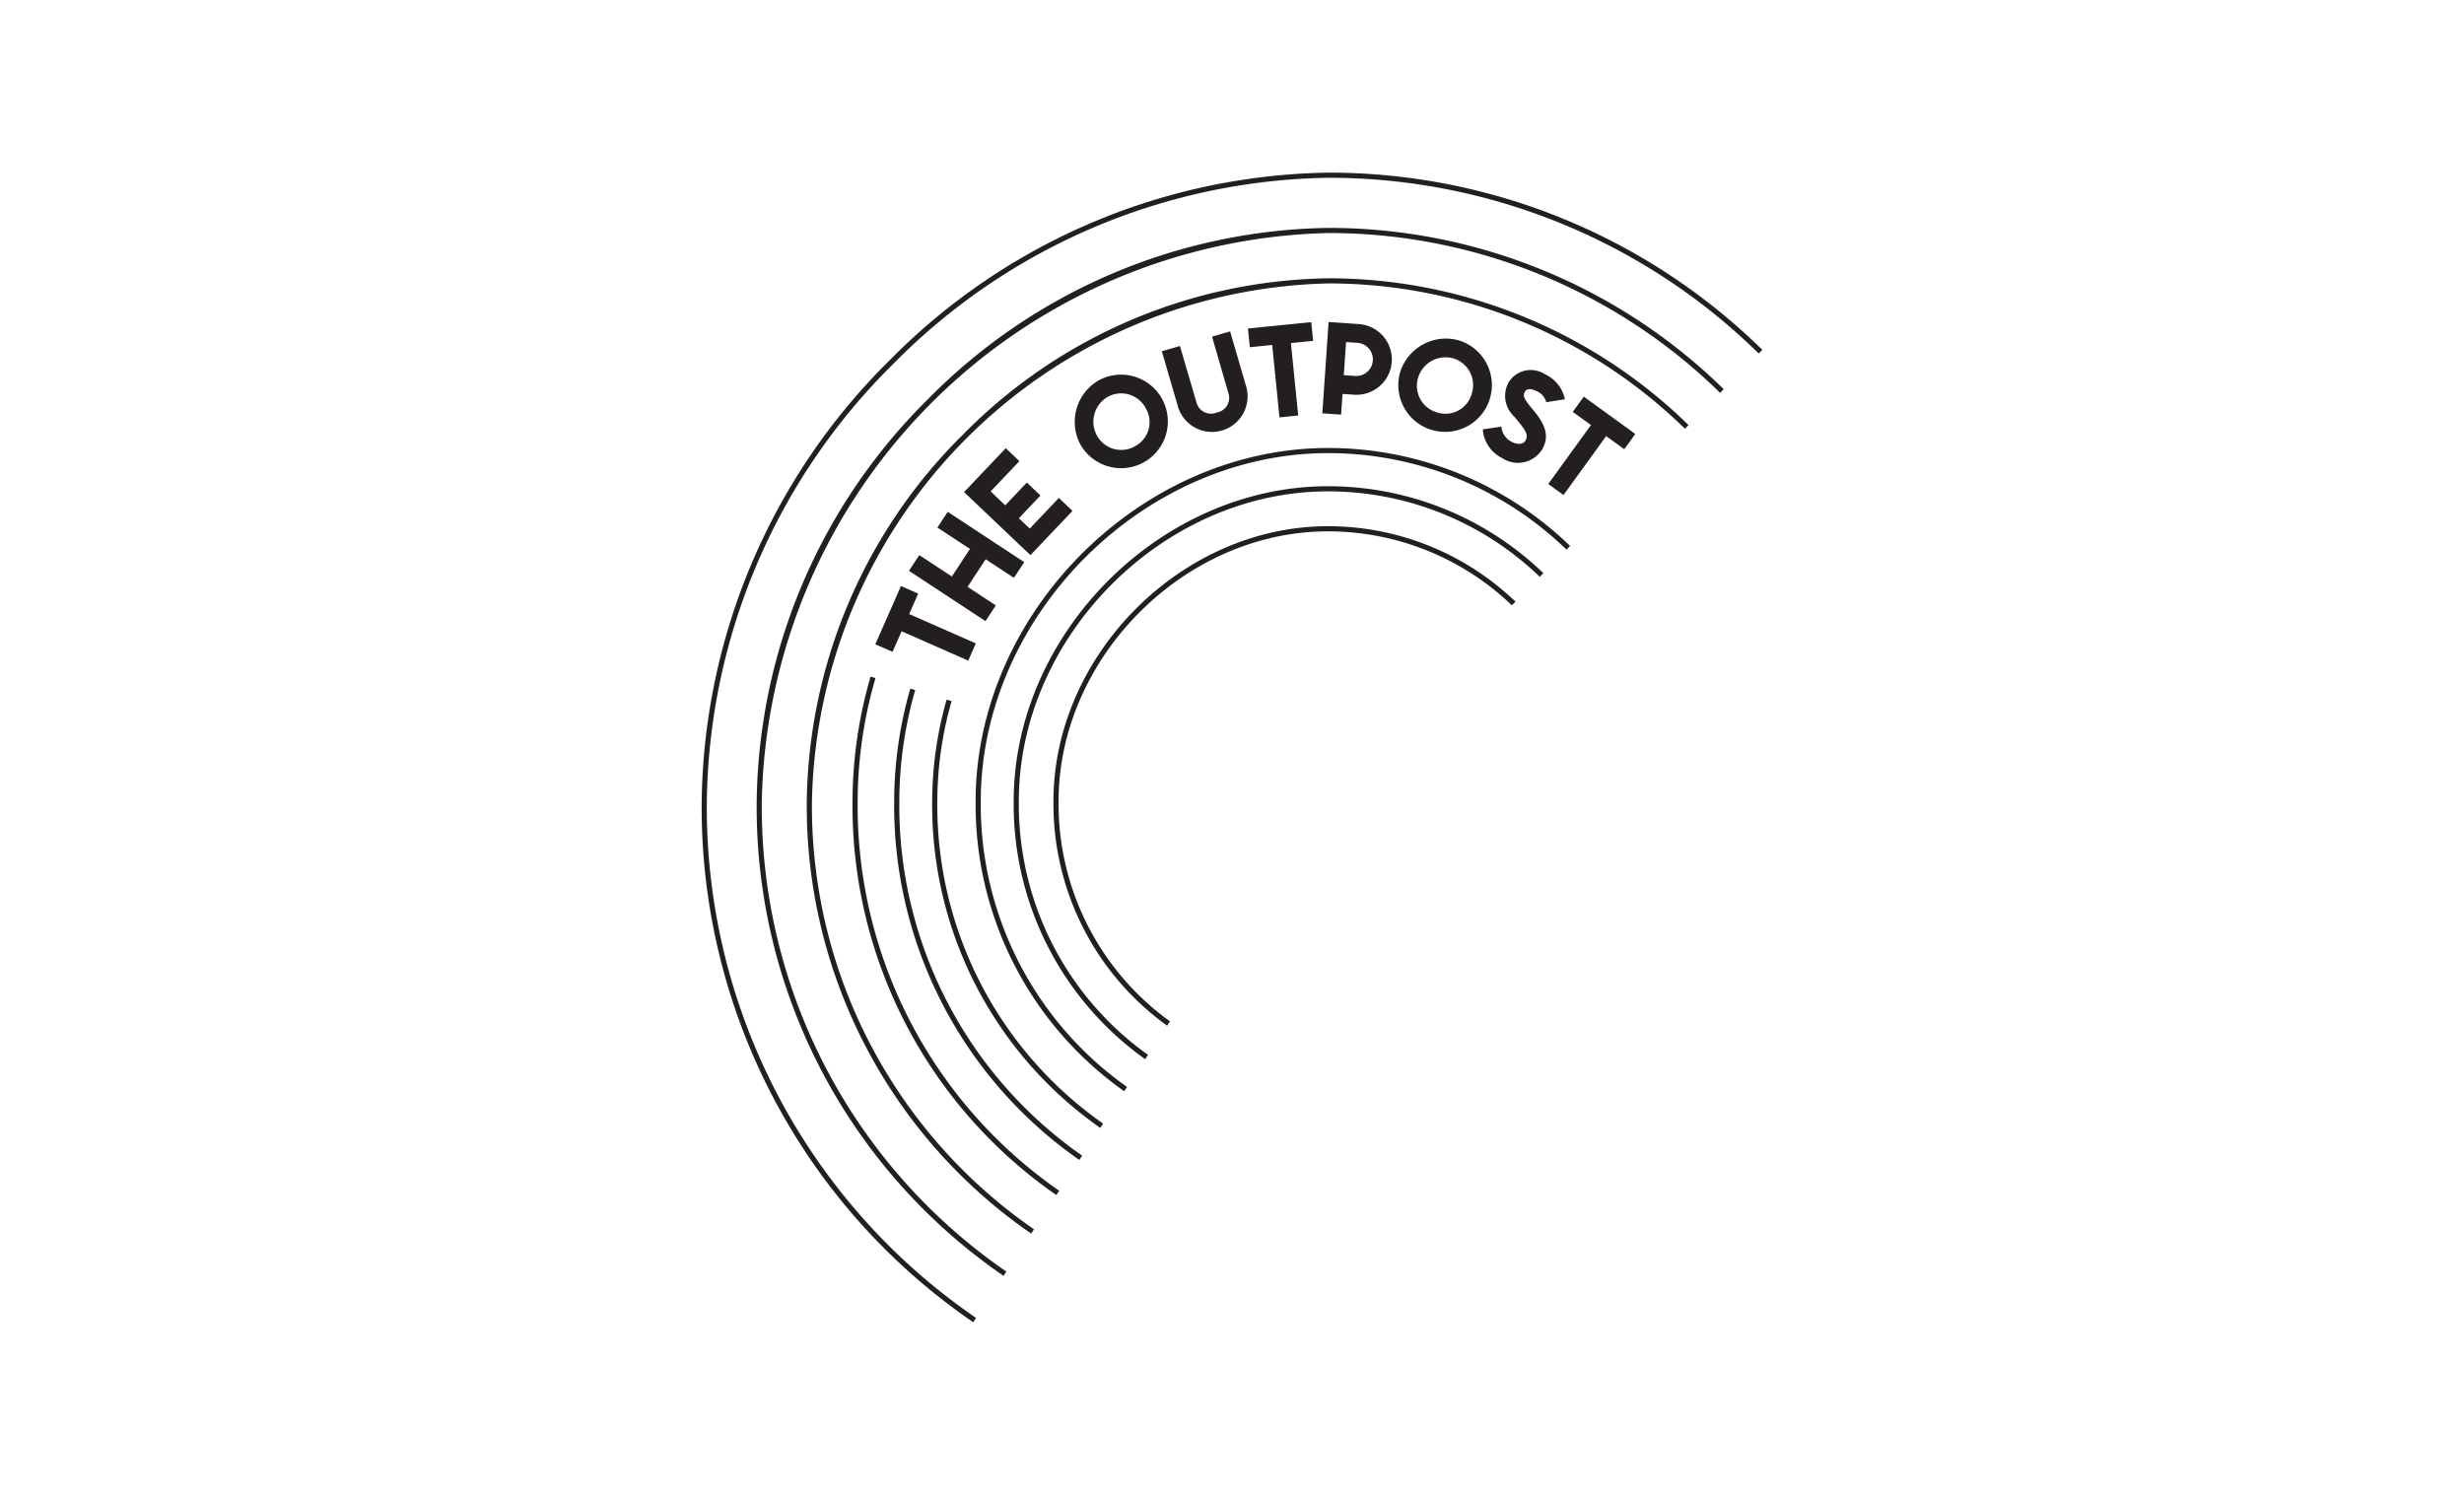 <svg xmlns="http://www.w3.org/2000/svg" width="178" height="108" viewBox="0 0 178 108"><title>The_Outpost_Positioning_Logo</title><path d="M66.33,42.887l-1.244-.549-1.854,4.209,1.244.548.655-1.486,4.814,2.121.548-1.244-4.814-2.122Zm1.388-4.771,2.352,1.544-1.308,1.991L66.409,40.106l-.746,1.135,5.529,3.634.746-1.136-2.042-1.342,1.308-1.99,2.042,1.342.746-1.135L68.463,36.98Zm8.773-2.14-2.102,2.213-.787-.747,1.561-1.643-.984-.936-1.561,1.643-1.055-1.002,2.078-2.187-.985-.936-3.013,3.171,4.795,4.556,3.038-3.196Z" fill="#231f20"/><path d="M79.352,27.491a3.465,3.465,0,0,0-1.308,4.614,3.378,3.378,0,1,0,1.308-4.614Zm2.642,4.746a1.994,1.994,0,0,1-2.759-.785,2.073,2.073,0,0,1,.777-2.775,2.007,2.007,0,0,1,2.753.81A1.965,1.965,0,0,1,81.994,32.237Zm6.87-8.295-1.305.38,1.177,4.071a1.074,1.074,0,0,1-.831,1.409,1.086,1.086,0,0,1-1.475-.738l-1.193-4.066-1.305.38,1.182,4.06a2.57,2.57,0,0,0,4.932-1.437Zm5.861-.668-4.573.46.136,1.352,1.615-.163.527,5.232,1.352-.136-.526-5.232,1.606-.162Zm3.426.14-2.173-.149-.452,6.598,1.355.093.103-1.496.818.056a2.557,2.557,0,1,0,.349-5.102Zm1.021,2.642a1.193,1.193,0,0,1-1.278,1.105l-.818-.056.164-2.393.817.056A1.198,1.198,0,0,1,99.173,26.056ZM105.332,24.575a3.468,3.468,0,0,0-4.192,2.336A3.38,3.38,0,1,0,105.332,24.575Zm.998,3.829a1.968,1.968,0,0,1-2.493,1.399,1.998,1.998,0,0,1-1.394-2.51,2.075,2.075,0,0,1,2.514-1.41A2.009,2.009,0,0,1,106.33,28.404Zm4.369,1.143c-.66-.784-.686-.966-.541-1.249.105-.205.422-.26.853-.038a1.198,1.198,0,0,1,.69.799l1.347-.213a2.546,2.546,0,0,0-1.442-1.808,1.876,1.876,0,0,0-2.661.649,2.04,2.04,0,0,0,.462,2.427c.663.815,1.05,1.22.813,1.684-.181.354-.639.337-1.109.076a1.37,1.37,0,0,1-.65-1.055l-1.343.204a2.53,2.53,0,0,0,1.412,2.081,2.062,2.062,0,0,0,2.927-.721C111.982,31.354,111.506,30.504,110.698,29.547Zm3.715-.891-.797,1.101,1.315.952-3.086,4.259,1.1.798,3.085-4.259,1.308.947.797-1.1Z" fill="#231f20"/><path d="M76.101,57.896a19.731,19.731,0,0,0,8.212,16.205l.204-.312A19.363,19.363,0,0,1,76.472,57.896c0-10.392,9.092-19.508,19.457-19.508a19.199,19.199,0,0,1,13.29,5.346l.26-.265A19.569,19.569,0,0,0,95.929,38.016C85.366,38.016,76.101,47.306,76.101,57.896Zm-2.873,0a22.595,22.595,0,0,0,9.501,18.628l.204-.312a22.227,22.227,0,0,1-9.334-18.316c0-11.931,10.438-22.396,22.337-22.396A22.044,22.044,0,0,1,111.235,41.676l.26-.265a22.414,22.414,0,0,0-15.558-6.283C83.839,35.128,73.228,45.767,73.228,57.896Zm-8.261,0A29.235,29.235,0,0,1,66.116,49.857l-.355-.107a29.598,29.598,0,0,0-1.166,8.146,31.2,31.2,0,0,0,13.375,25.907l.204-.312A30.832,30.832,0,0,1,64.967,57.896Zm-3.01,0a32.038,32.038,0,0,1,1.289-8.907l-.355-.107a32.4,32.4,0,0,0-1.305,9.014A34.202,34.202,0,0,0,76.312,86.34l.204-.312A33.834,33.834,0,0,1,61.957,57.896Zm5.755,0a26.328,26.328,0,0,1,1.033-7.243l-.359-.109A26.954,26.954,0,0,0,67.34,57.896,28.463,28.463,0,0,0,79.484,81.488l.204-.312A28.096,28.096,0,0,1,67.711,57.896Zm-.662-29.07a41.594,41.594,0,0,0-12.387,29.07A41.105,41.105,0,0,0,72.495,92.178l.204-.312a40.737,40.737,0,0,1-17.666-33.97,41.91,41.91,0,0,1,40.952-41.06A40.423,40.423,0,0,1,124.263,28.382l.26-.265a40.793,40.793,0,0,0-28.538-11.652A41.42,41.42,0,0,0,67.049,28.826Zm28.946-16.354A45.412,45.412,0,0,0,64.271,26.025,45.601,45.601,0,0,0,50.69,57.896,45.066,45.066,0,0,0,70.306,95.528l.204-.312A44.698,44.698,0,0,1,51.061,57.896,45.229,45.229,0,0,1,64.534,26.287,45.039,45.039,0,0,1,95.995,12.844a44.355,44.355,0,0,1,31.055,12.694L127.31,25.273A44.725,44.725,0,0,0,95.995,12.472ZM70.48,57.896A25.334,25.334,0,0,0,81.214,78.84l.204-.312A24.966,24.966,0,0,1,70.851,57.896c0-13.402,11.726-25.159,25.093-25.159a24.764,24.764,0,0,1,17.22,6.972l.26-.265a25.134,25.134,0,0,0-17.479-7.078C82.379,32.366,70.48,44.296,70.48,57.896Zm-.898-26.515A37.938,37.938,0,0,0,58.283,57.896,37.494,37.494,0,0,0,74.492,89.125l.204-.312a37.126,37.126,0,0,1-16.041-30.917,38.194,38.194,0,0,1,37.321-37.419,36.838,36.838,0,0,1,25.746,10.498l.26-.265A37.208,37.208,0,0,0,95.975,20.106,37.78,37.78,0,0,0,69.582,31.381Z" fill="#231f20"/></svg>
